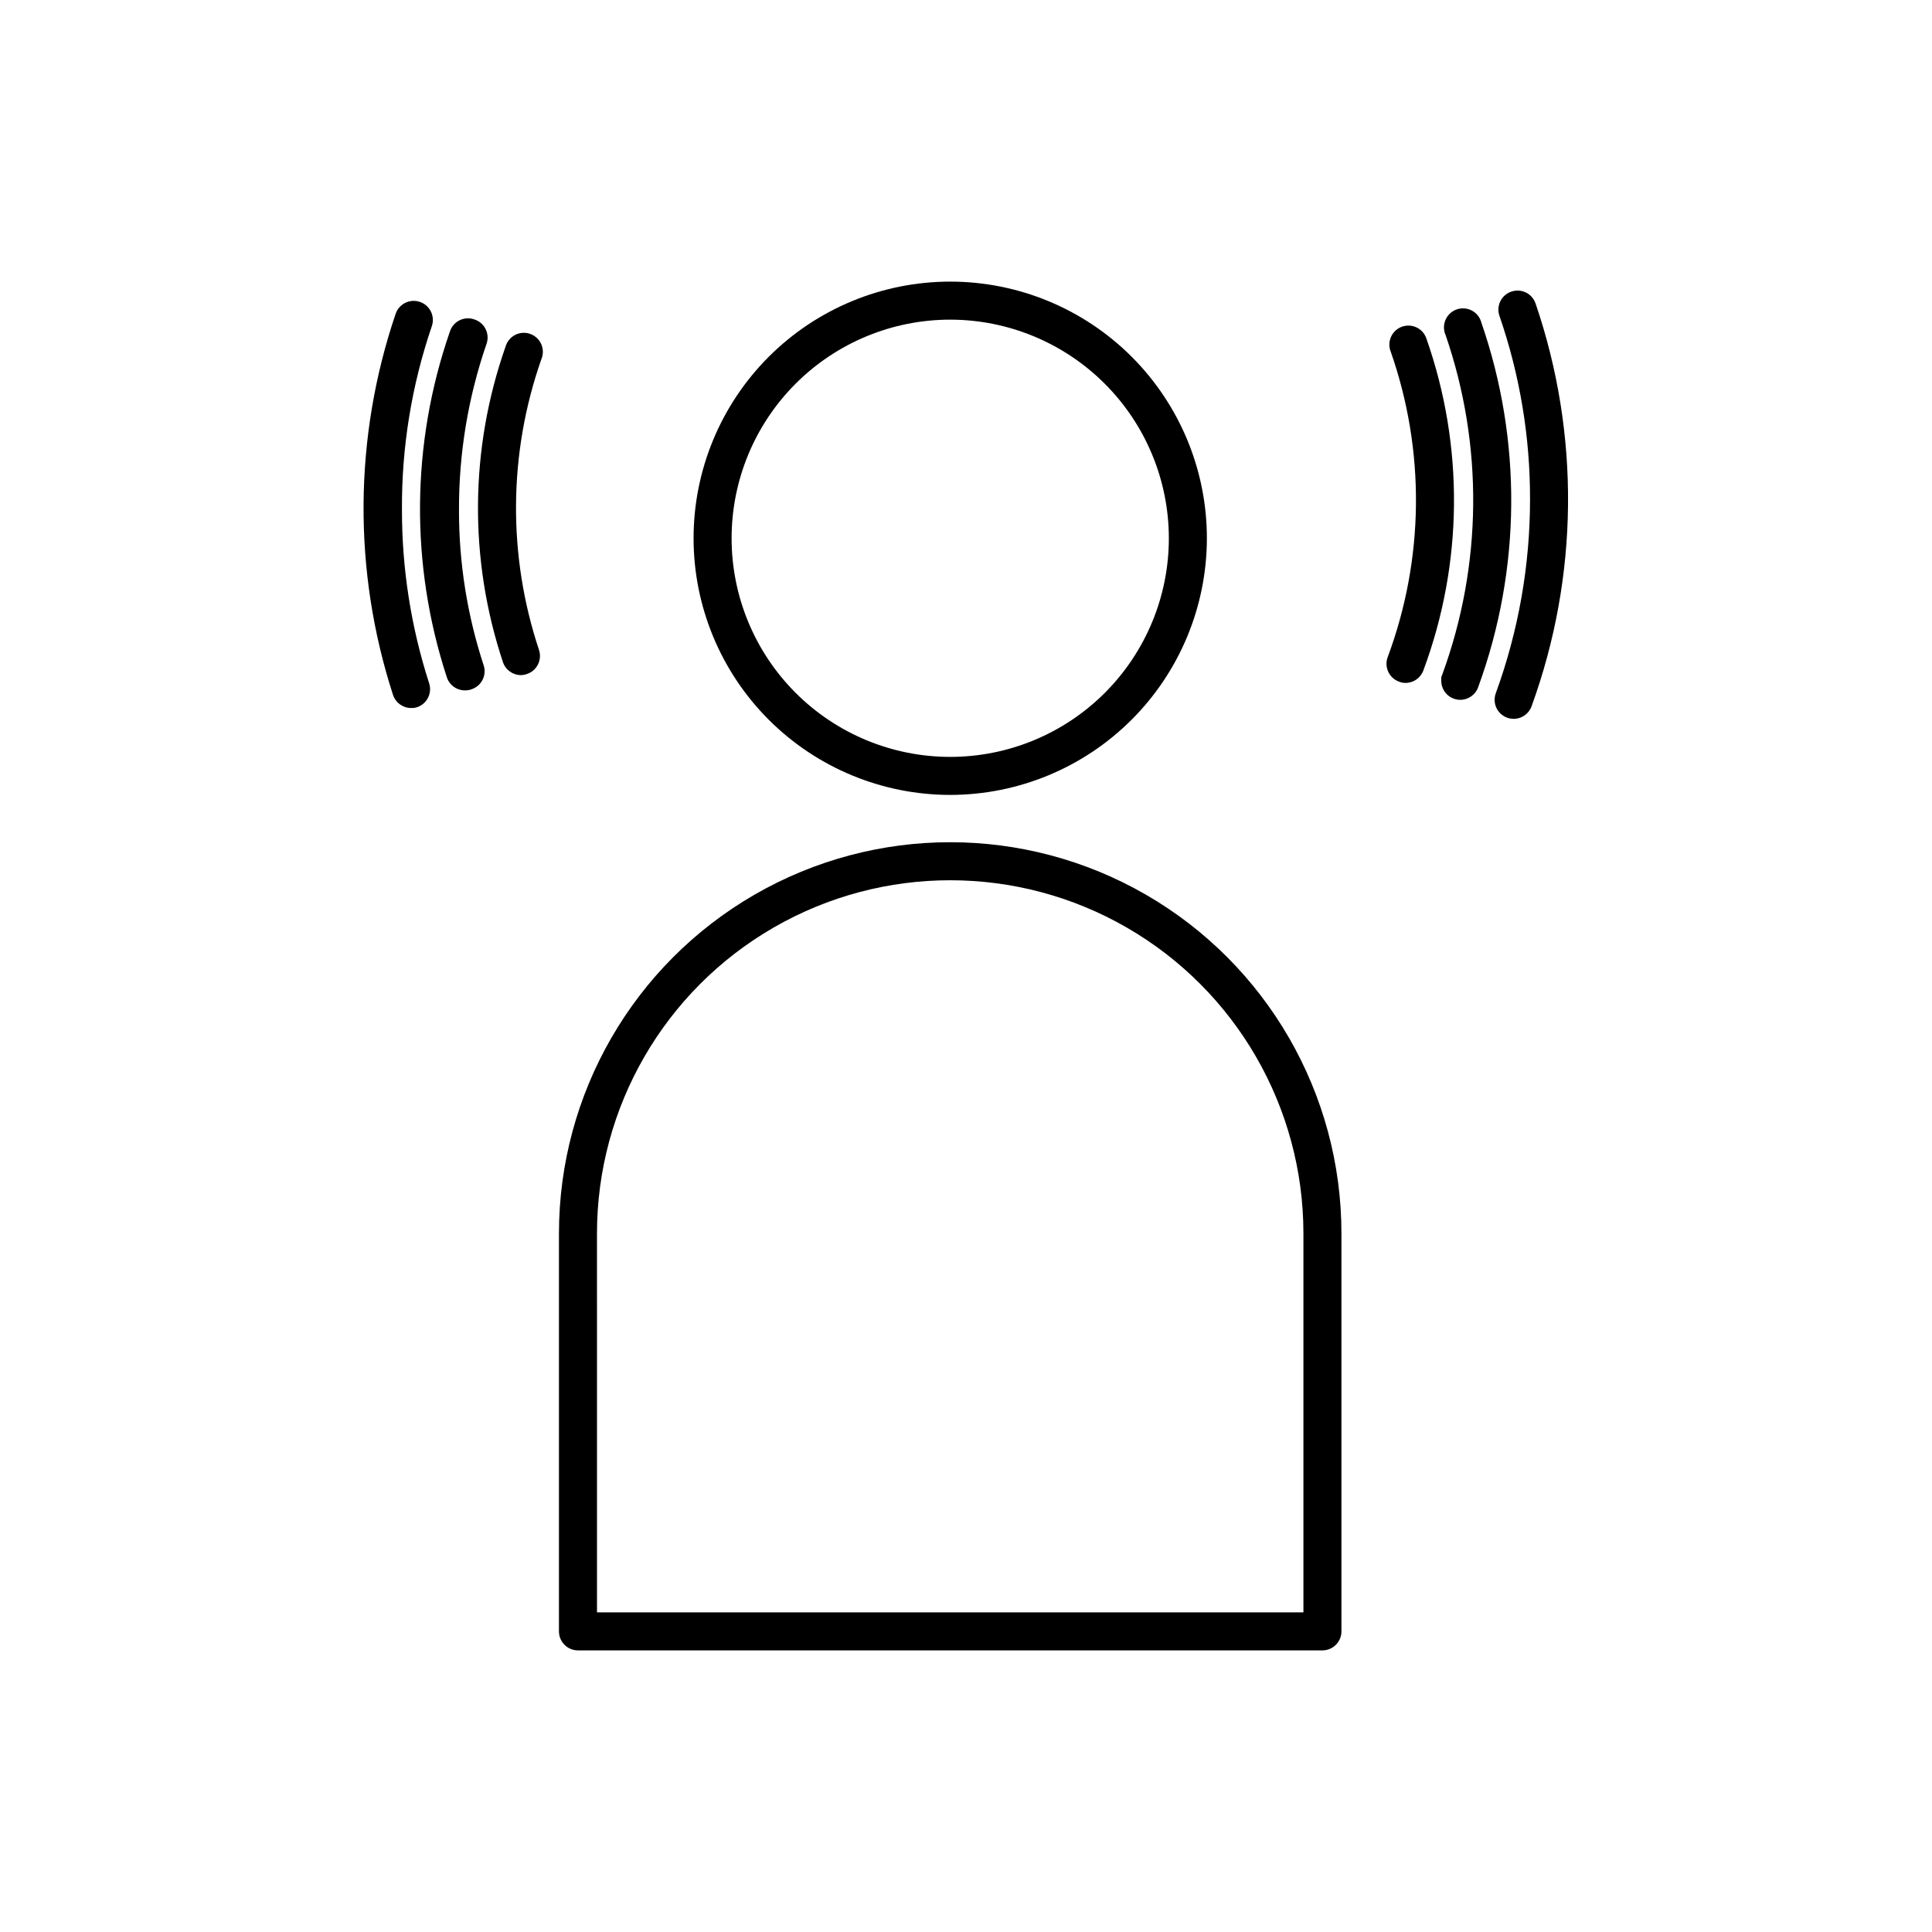<?xml version="1.0" encoding="UTF-8"?>
<!-- Uploaded to: SVG Repo, www.svgrepo.com, Generator: SVG Repo Mixer Tools -->
<svg fill="#000000" width="800px" height="800px" version="1.1" viewBox="144 144 512 512" xmlns="http://www.w3.org/2000/svg">
 <g>
  <path d="m252.94 331.63c-2.18-0.004-4.113-1.406-4.789-3.477-10.645-32.871-10.398-68.297 0.707-101.02 0.918-2.641 3.805-4.039 6.449-3.121 2.644 0.918 4.043 3.805 3.125 6.445-5.34 15.652-8.012 32.086-7.91 48.621-0.02 15.613 2.41 31.133 7.203 45.996 0.859 2.644-0.582 5.484-3.223 6.348-0.504 0.164-1.035 0.234-1.562 0.203z"/>
  <path d="m545.14 334.5c-1.652 0.004-3.203-0.801-4.148-2.16-0.945-1.355-1.164-3.094-0.586-4.641 6-16.469 9.07-33.863 9.07-51.391 0.031-16.543-2.711-32.977-8.113-48.617-0.902-2.629 0.496-5.492 3.125-6.398 1.27-0.449 2.664-0.371 3.875 0.215 1.211 0.586 2.137 1.637 2.574 2.91 11.836 34.664 11.465 72.332-1.059 106.76-0.723 1.992-2.617 3.324-4.738 3.324z"/>
  <path d="m267.45 326.95c-2.269 0.113-4.336-1.312-5.039-3.477-9.738-29.797-9.457-61.969 0.809-91.59 0.418-1.336 1.375-2.434 2.633-3.035 1.262-0.602 2.715-0.652 4.016-0.141 2.609 0.926 3.981 3.785 3.074 6.398-4.879 14.148-7.348 29.016-7.305 43.984-0.035 14.066 2.195 28.051 6.598 41.41 0.734 2.582-0.684 5.285-3.223 6.148-0.496 0.195-1.027 0.301-1.562 0.301z"/>
  <path d="m530.99 329.46c-2.781 0-5.039-2.254-5.039-5.039v-0.957l0.301-0.805h0.004c10.578-28.961 10.879-60.676 0.855-89.828-0.582-1.289-0.598-2.762-0.039-4.059 0.555-1.297 1.629-2.305 2.961-2.769 1.332-0.469 2.801-0.355 4.047 0.309 1.242 0.668 2.152 1.824 2.504 3.191 10.816 31.301 10.531 65.367-0.809 96.48-0.676 2.074-2.606 3.477-4.785 3.477z"/>
  <path d="m282.06 322.91c-2.18 0-4.113-1.402-4.789-3.477-9.035-27.168-8.785-56.566 0.707-83.582 0.383-1.336 1.301-2.461 2.539-3.098 1.238-0.637 2.684-0.734 3.996-0.266s2.371 1.457 2.93 2.734c0.555 1.277 0.559 2.727 0.008 4.008-8.723 24.902-8.938 51.996-0.605 77.031 0.863 2.629-0.555 5.461-3.176 6.348-0.516 0.188-1.062 0.289-1.609 0.301z"/>
  <path d="m516.48 324.98c-0.605 0.008-1.207-0.113-1.766-0.352-2.594-0.969-3.922-3.848-2.973-6.449 9.723-26.082 10.008-54.742 0.809-81.012-0.5-1.266-0.465-2.68 0.094-3.922 0.562-1.238 1.598-2.199 2.879-2.664 1.281-0.461 2.691-0.387 3.918 0.207 1.223 0.594 2.152 1.66 2.578 2.953 10.012 28.5 9.727 59.602-0.805 87.914-0.723 1.996-2.613 3.324-4.734 3.324z"/>
  <path d="m395.82 354.66c-18.039 0-35.336-7.168-48.094-19.922-12.754-12.754-19.922-30.055-19.922-48.094s7.168-35.336 19.922-48.094c12.758-12.754 30.055-19.918 48.094-19.918 18.039 0 35.34 7.164 48.094 19.918 12.754 12.758 19.922 30.055 19.922 48.094-0.016 18.035-7.184 35.328-19.938 48.078-12.75 12.754-30.043 19.922-48.078 19.938zm0-125.95c-15.367 0-30.102 6.106-40.969 16.969-10.863 10.867-16.969 25.602-16.969 40.969s6.106 30.105 16.969 40.969c10.867 10.867 25.602 16.969 40.969 16.969 15.367 0 30.102-6.102 40.969-16.969 10.867-10.863 16.969-25.602 16.969-40.969-0.012-15.359-6.121-30.09-16.984-40.953s-25.59-16.973-40.953-16.984z"/>
  <path d="m494.46 581.37h-197.29c-2.785 0-5.039-2.258-5.039-5.039v-105.45c0-37.043 19.762-71.27 51.844-89.793 32.078-18.52 71.602-18.52 103.68 0 32.078 18.523 51.84 52.75 51.84 89.793v105.45c0 1.336-0.531 2.617-1.477 3.562-0.941 0.945-2.223 1.477-3.562 1.477zm-192.25-10.078h187.21v-100.41c0-33.441-17.844-64.344-46.805-81.066-28.961-16.719-64.645-16.719-93.609 0-28.961 16.723-46.801 47.625-46.801 81.066z"/>
 </g>
</svg>
